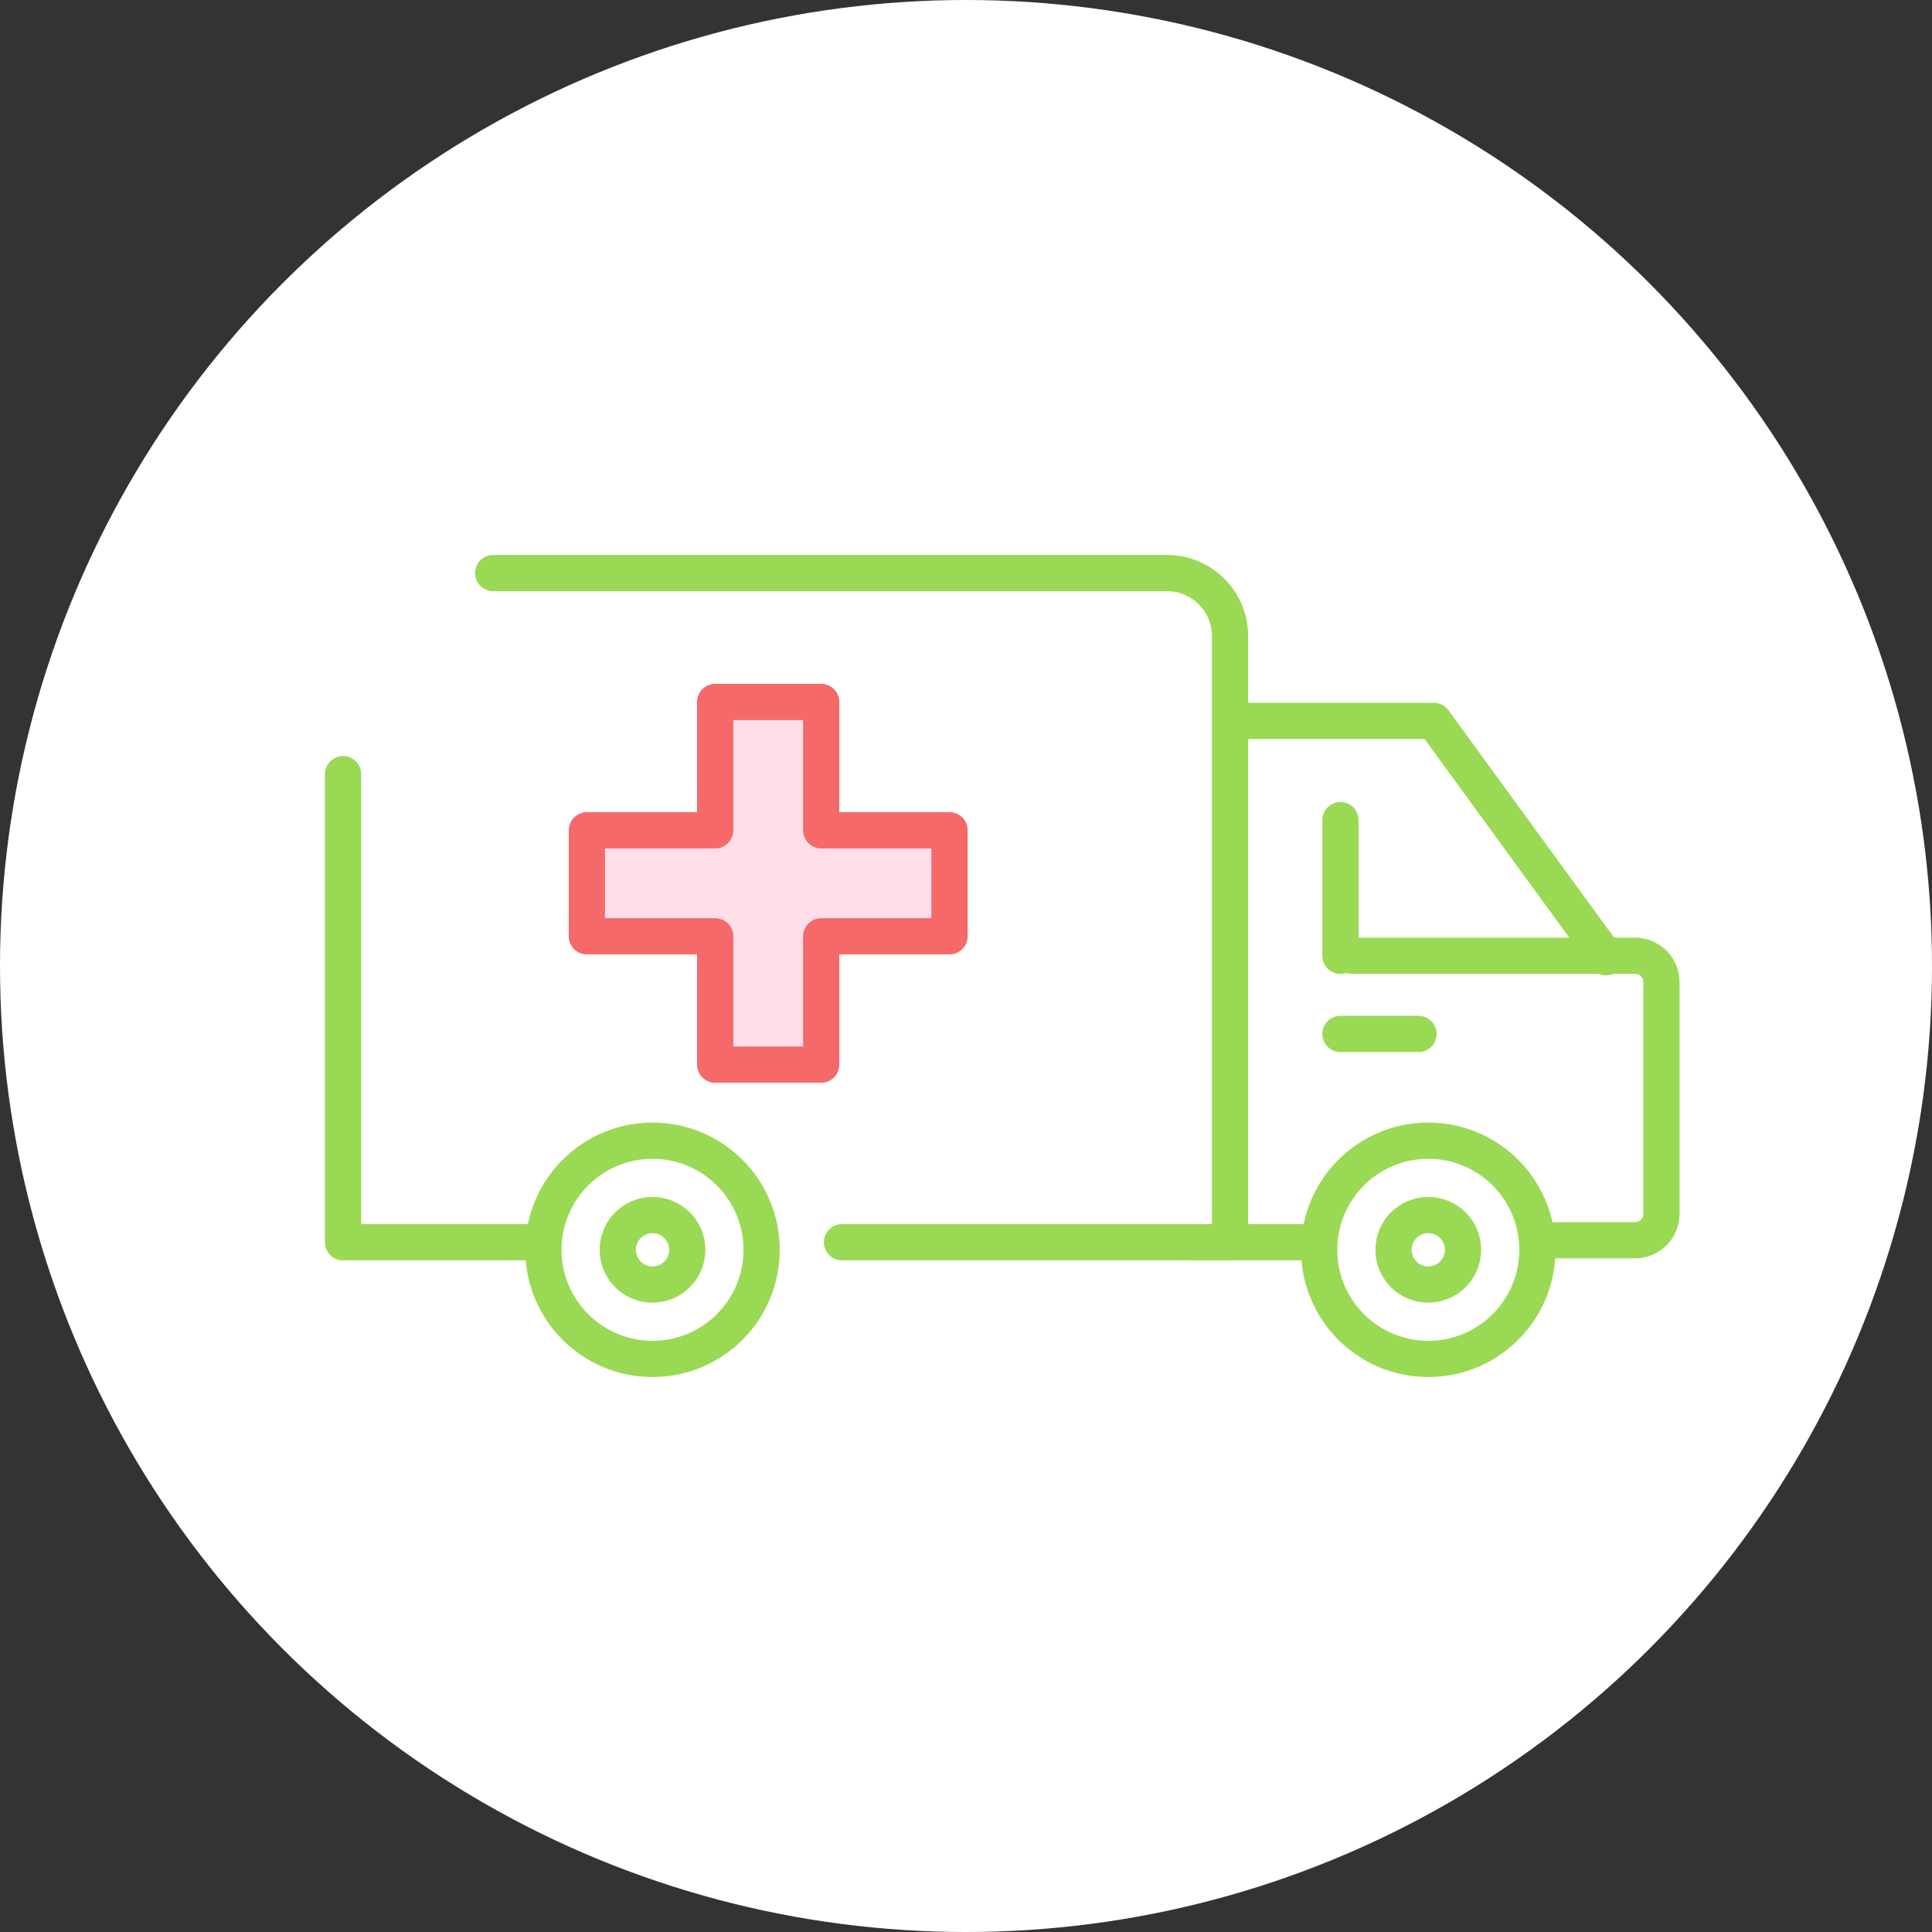 <?xml version="1.0" encoding="UTF-8"?><svg id="_レイヤー_2" xmlns="http://www.w3.org/2000/svg" width="160" height="160" viewBox="0 0 160 160"><rect x="0" y="0" width="160" height="160" fill="#333333" stroke="none"/><defs><style>.cls-1{stroke:#9ad953;}.cls-1,.cls-2{fill:none;stroke-linecap:round;stroke-linejoin:round;stroke-width:3px;}.cls-3{fill:#ffdeea;}.cls-3,.cls-4{stroke-width:0px;}.cls-4{fill:#fff;}.cls-2{stroke:#f56969;}</style></defs><g id="_コンテンツ"><circle class="cls-4" cx="80" cy="80" r="80"/><polyline class="cls-1" points="28.41 64.112 28.41 102.875 44.479 102.875"/><path class="cls-1" d="M69.733,102.875h32.135v-50.197c0-2.882-2.336-5.218-5.218-5.218h-55.808"/><path class="cls-1" d="M127.764,102.714h7.652c1.196,0,2.175-.979,2.175-2.175v-19.21c0-1.196-.979-2.175-2.175-2.175h-23.439"/><line class="cls-1" x1="98.853" y1="102.875" x2="108.801" y2="102.875"/><polyline class="cls-1" points="132.999 79.275 118.742 59.702 101.949 59.702"/><line class="cls-1" x1="111.01" y1="67.918" x2="111.01" y2="79.154"/><circle class="cls-1" cx="118.284" cy="103.504" r="9.037"/><circle class="cls-1" cx="54.039" cy="103.504" r="9.037"/><circle class="cls-1" cx="54.039" cy="103.504" r="2.878"/><circle class="cls-1" cx="118.284" cy="103.504" r="2.878"/><line class="cls-1" x1="111.01" y1="85.627" x2="117.474" y2="85.627"/><polygon class="cls-3" points="78.637 68.762 68.01 68.762 68.01 58.135 59.229 58.135 59.229 68.762 48.603 68.762 48.603 77.542 59.229 77.542 59.229 88.169 68.01 88.169 68.01 77.542 78.637 77.542 78.637 68.762"/><polygon class="cls-2" points="78.637 68.762 68.01 68.762 68.01 58.135 59.229 58.135 59.229 68.762 48.603 68.762 48.603 77.542 59.229 77.542 59.229 88.169 68.01 88.169 68.01 77.542 78.637 77.542 78.637 68.762"/></g></svg>